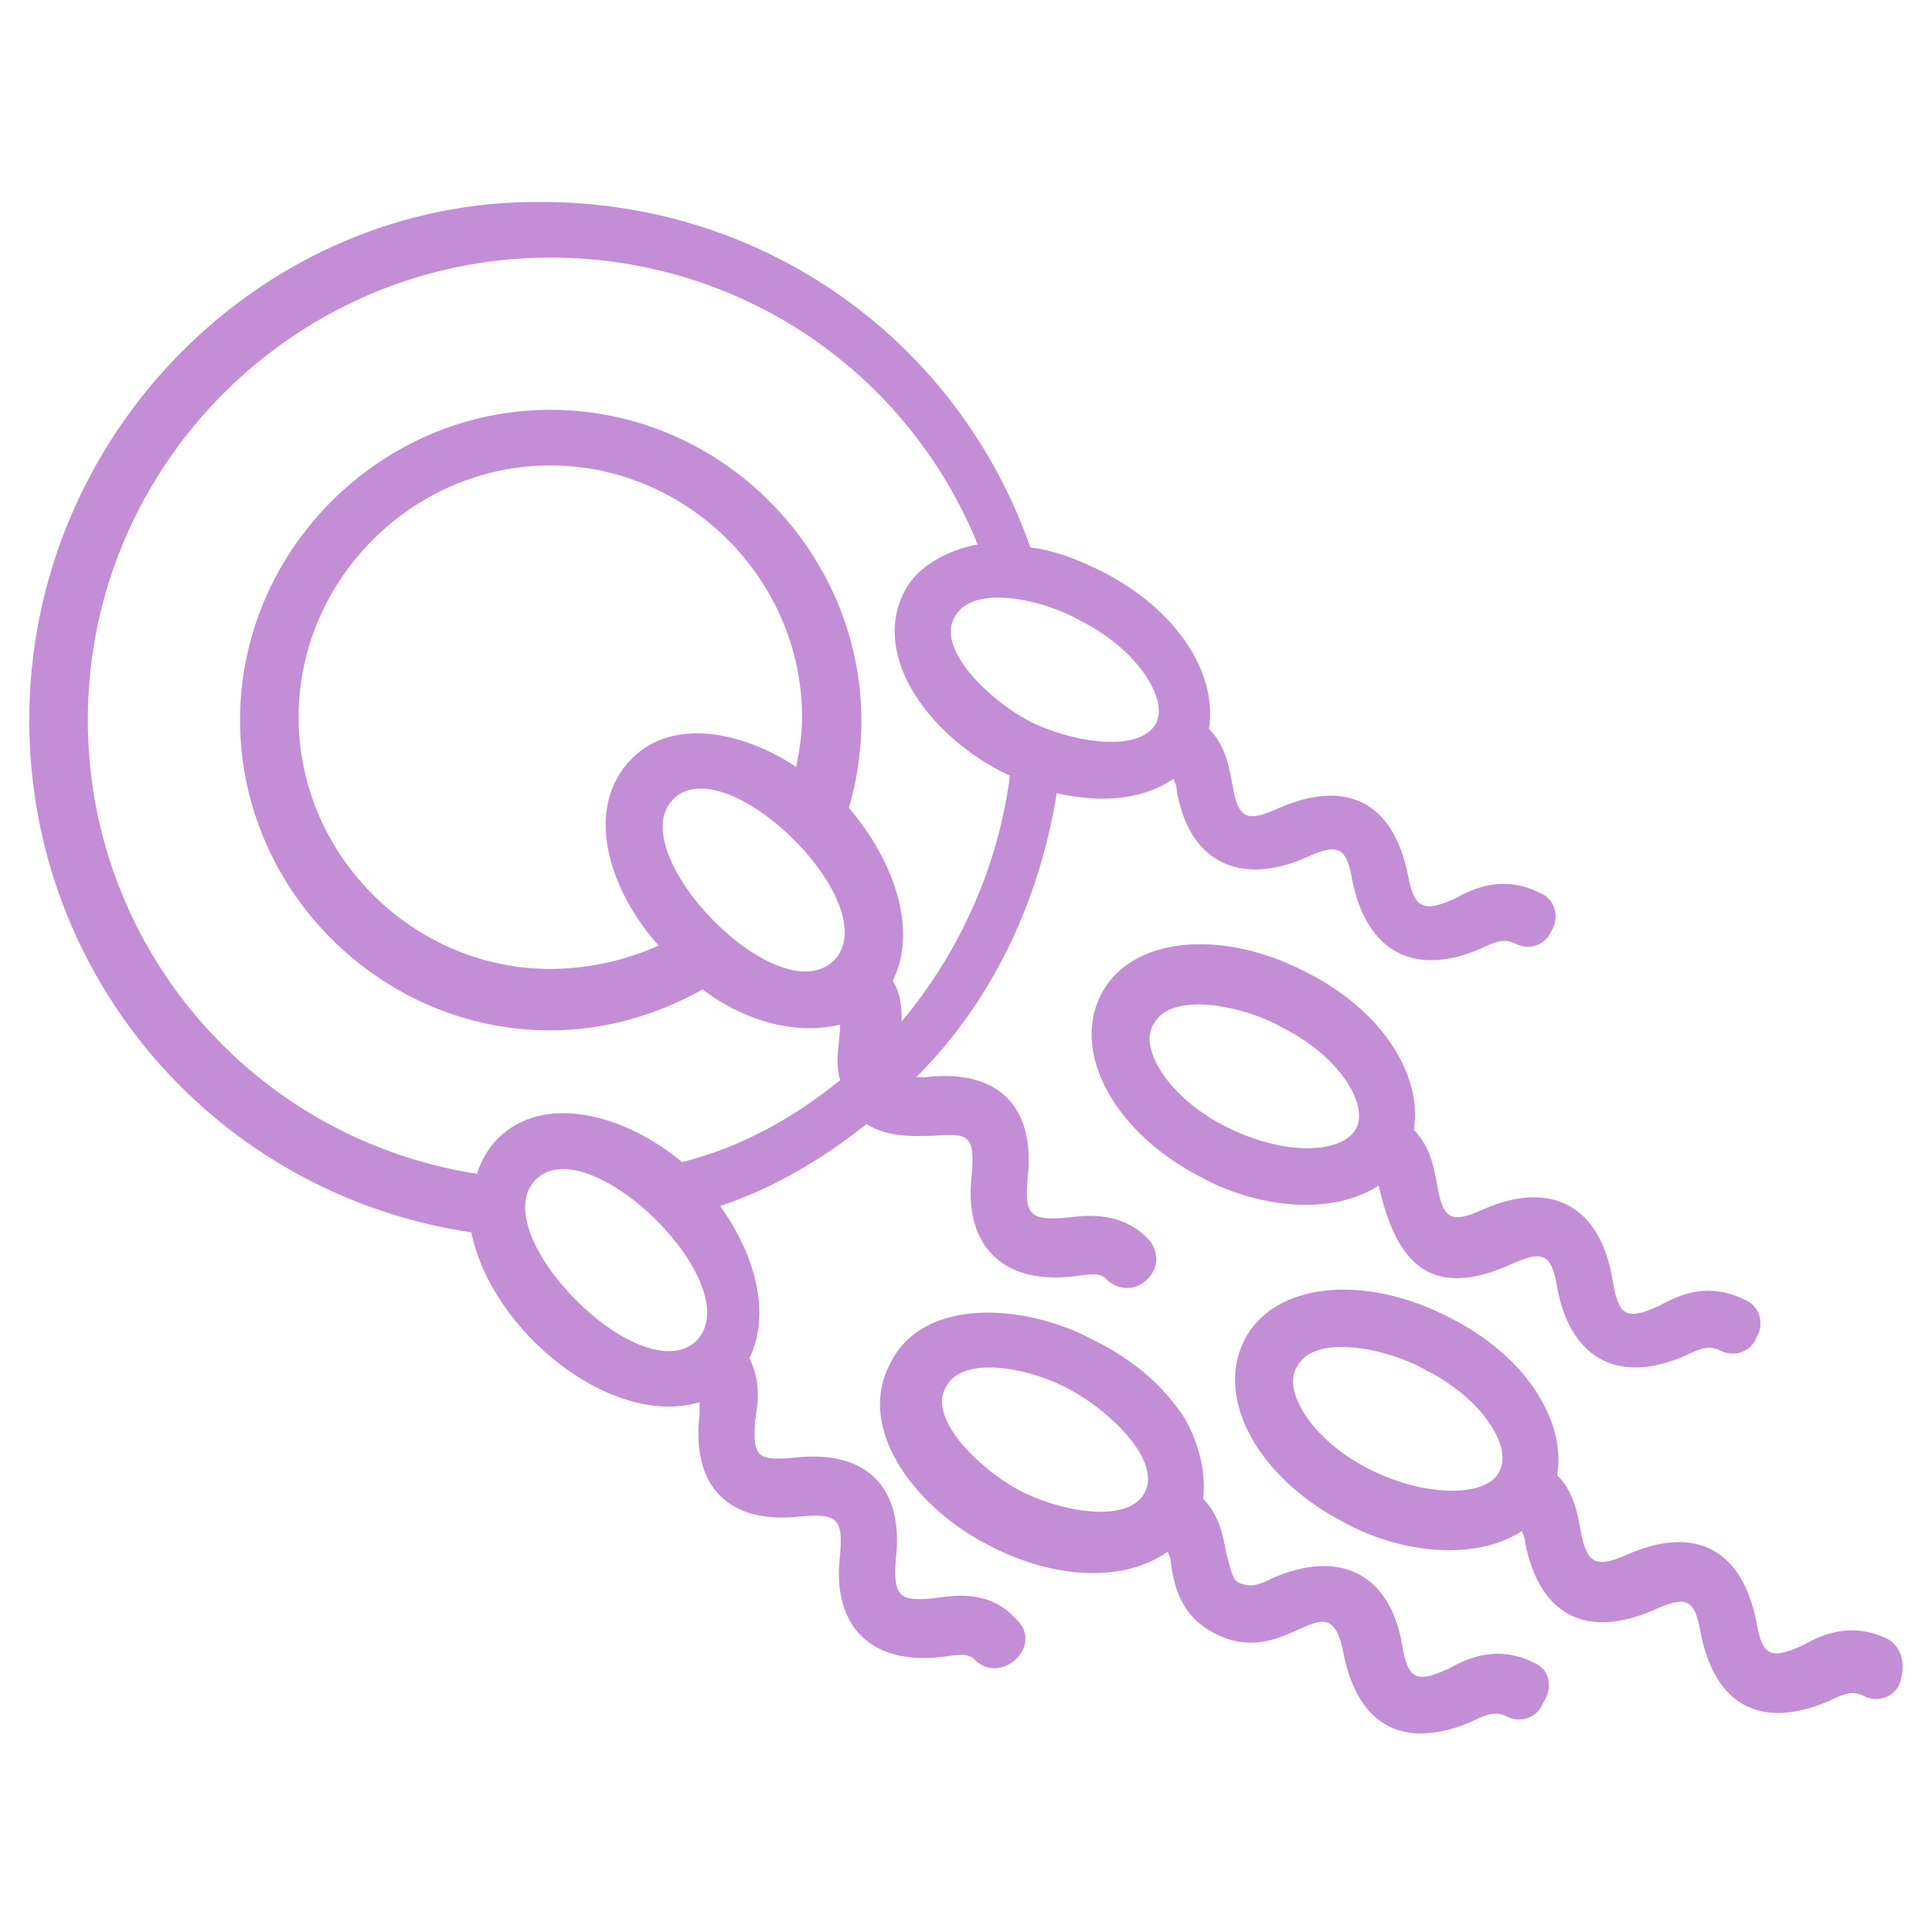 <svg xmlns="http://www.w3.org/2000/svg" version="1.1" xmlns:xlink="http://www.w3.org/1999/xlink" xmlns:svgjs="http://svgjs.com/svgjs" width="512" height="512" x="0" y="0" viewBox="0 0 66 66" style="enable-background:new 0 0 512 512" xml:space="preserve"><g><path d="M31.9 54.6c-1.1.1-1.4 0-1.3-1.3.3-2.5-1-3.8-3.5-3.5-1.2.1-1.4 0-1.3-1.3.1-.6.2-1.3-.2-2.1.7-1.4.3-3.4-1-5.2 1.8-.6 3.5-1.6 5-2.8.8.5 1.7.4 2.3.4 1.2-.1 1.4 0 1.3 1.3-.3 2.4 1 3.8 3.5 3.5.7-.1.9-.1 1.1.1.4.4 1 .4 1.4 0s.4-1 0-1.4c-.9-.9-2-.8-2.8-.7-1.2.1-1.4-.1-1.3-1.3.3-2.5-1-3.8-3.5-3.5h-.3c2.6-2.6 4.2-6 4.8-9.7 1.4.3 2.8.3 4-.5 0 .1.1.2.1.4.4 2.4 2.1 3.3 4.4 2.3 1.1-.5 1.4-.4 1.6.8.5 2.4 2.1 3.3 4.4 2.3.6-.3.8-.3 1.1-.2.5.3 1.1.1 1.3-.4.3-.5.1-1.1-.4-1.3-1.2-.6-2.2-.2-2.9.2-1.1.5-1.4.3-1.6-.8-.5-2.5-2.1-3.3-4.4-2.3-1.1.5-1.4.4-1.6-.8-.1-.5-.2-1.3-.8-1.9.3-1.9-1.1-4.1-3.7-5.4-.8-.4-1.6-.7-2.4-.8-2.5-7.1-9.1-11.8-16.7-11.8C9 6.8 1 14.8 1 24.6c0 8.8 6.4 16.2 15.1 17.5.7 3.4 4.8 6.7 7.8 5.8v.4c-.3 2.5 1 3.8 3.5 3.5 1.2-.1 1.4.1 1.3 1.3-.3 2.4 1 3.8 3.5 3.5.7-.1.9-.1 1.1.1.9.9 2.4-.5 1.4-1.4-.9-1-2.1-.8-2.8-.7zm-4.7-28.4c-1.8-1.2-4.2-1.7-5.6-.3-1.7 1.7-.8 4.5.9 6.4-1.1.5-2.4.8-3.7.8-4.7 0-8.6-3.9-8.6-8.6s3.9-8.6 8.6-8.6 8.6 3.9 8.6 8.6c0 .6-.1 1.2-.2 1.7zM23 27.3c1.8-1.8 7.3 3.6 5.5 5.5-1.9 1.9-7.3-3.7-5.5-5.5zm16.5-2.6c-.6 1.1-3.1.6-4.4-.1s-3.1-2.4-2.5-3.5c.6-1.2 3.1-.6 4.3.1 2 1 3 2.7 2.6 3.5zM3 24.6c0-8.7 7.1-15.8 15.8-15.8 6.5 0 12.2 3.9 14.6 9.8-1.1.2-2.1.8-2.5 1.6-1.2 2.3 1 5.1 3.6 6.3-.4 3.1-1.7 6-3.7 8.4 0-.4 0-.9-.3-1.4.8-1.6.2-3.9-1.5-5.9C31 20.7 25.7 14 18.8 14 13 14 8.2 18.8 8.2 24.6S13 35.2 18.8 35.2c1.8 0 3.6-.5 5.2-1.4 1.3 1 3.1 1.6 4.7 1.2 0 .6-.2 1.2 0 1.9-1.6 1.3-3.4 2.3-5.4 2.8-1.9-1.6-4.7-2.4-6.3-.8-.3.3-.6.8-.7 1.2C8.6 38.9 3 32.3 3 24.6zm15.3 15.7c1.8-1.8 7.3 3.6 5.5 5.5-1.9 1.8-7.3-3.7-5.5-5.5z" fill="#c38ed5" data-original="#000000" opacity="1"></path><path d="M50.7 41.3c-1.1.5-1.4.4-1.6-.8-.1-.5-.2-1.3-.8-1.9.3-1.9-1.1-4.1-3.7-5.4-2.9-1.5-6-1.2-7 .8s.5 4.7 3.4 6.2c1.8 1 4.4 1.4 6.1.3.6 2.7 1.8 3.9 4.5 2.7 1.1-.5 1.4-.4 1.6.8.4 2.2 1.9 3.4 4.4 2.3.6-.3.8-.3 1.1-.2.5.3 1.1.1 1.3-.4.3-.5.1-1.1-.4-1.3-1.2-.6-2.2-.2-2.9.2-1.1.5-1.4.4-1.6-.8-.4-2.6-2.1-3.5-4.4-2.5zm-8.8-2.8c-2-1-3-2.7-2.5-3.5.6-1.2 3.2-.6 4.4.1 2 1 3 2.7 2.5 3.5s-2.4.9-4.4-.1zM64.5 56c-1.2-.6-2.2-.2-2.9.2-1.1.5-1.4.4-1.6-.8-.5-2.5-2.1-3.3-4.4-2.3-1.1.5-1.4.3-1.6-.8-.1-.5-.2-1.3-.8-1.9.3-1.9-1.1-4.1-3.7-5.4-2.9-1.5-6-1.2-7 .8s.5 4.7 3.4 6.2c1.8 1 4.4 1.4 6.1.3 0 .1.1.2.1.4.5 2.5 2.1 3.3 4.4 2.3 1.1-.5 1.4-.4 1.6.8.5 2.5 2.1 3.3 4.4 2.3.6-.3.8-.3 1.1-.2.5.3 1.1.1 1.3-.4.2-.6.1-1.2-.4-1.5zm-17.7-5.8c-2-1-3-2.7-2.5-3.5.6-1.2 3.2-.6 4.4.1 2 1 3 2.7 2.5 3.5-.4.8-2.4.9-4.4-.1z" fill="#c38ed5" data-original="#000000" opacity="1"></path><path d="M52.4 56.8c-1.2-.6-2.2-.2-2.9.2-1.1.5-1.4.4-1.6-.8-.4-2.4-2.1-3.3-4.4-2.3-.6.3-.8.3-1.1.2s-.3-.3-.5-1c-.1-.5-.2-1.3-.8-1.9.1-.8-.1-1.8-.6-2.7-.7-1.1-1.7-2-3.1-2.7-2.4-1.3-5.9-1.5-7 .8-1.2 2.3 1 5 3.4 6.2 1.9 1 4.4 1.4 6.1.2 0 .1.1.2.1.4.1.7.3 1.8 1.5 2.4 2.5 1.3 3.9-2 4.4.7.5 2.5 2.1 3.3 4.4 2.3.6-.3.8-.3 1.1-.2.5.3 1.1.1 1.3-.4.4-.6.2-1.2-.3-1.4zm-17.6-5.9c-1.3-.7-3.1-2.4-2.5-3.5.6-1.2 3.1-.6 4.3.1 1.3.7 3.1 2.4 2.5 3.5s-3 .6-4.3-.1z" fill="#c38ed5" data-original="#000000" opacity="1"></path></g></svg>